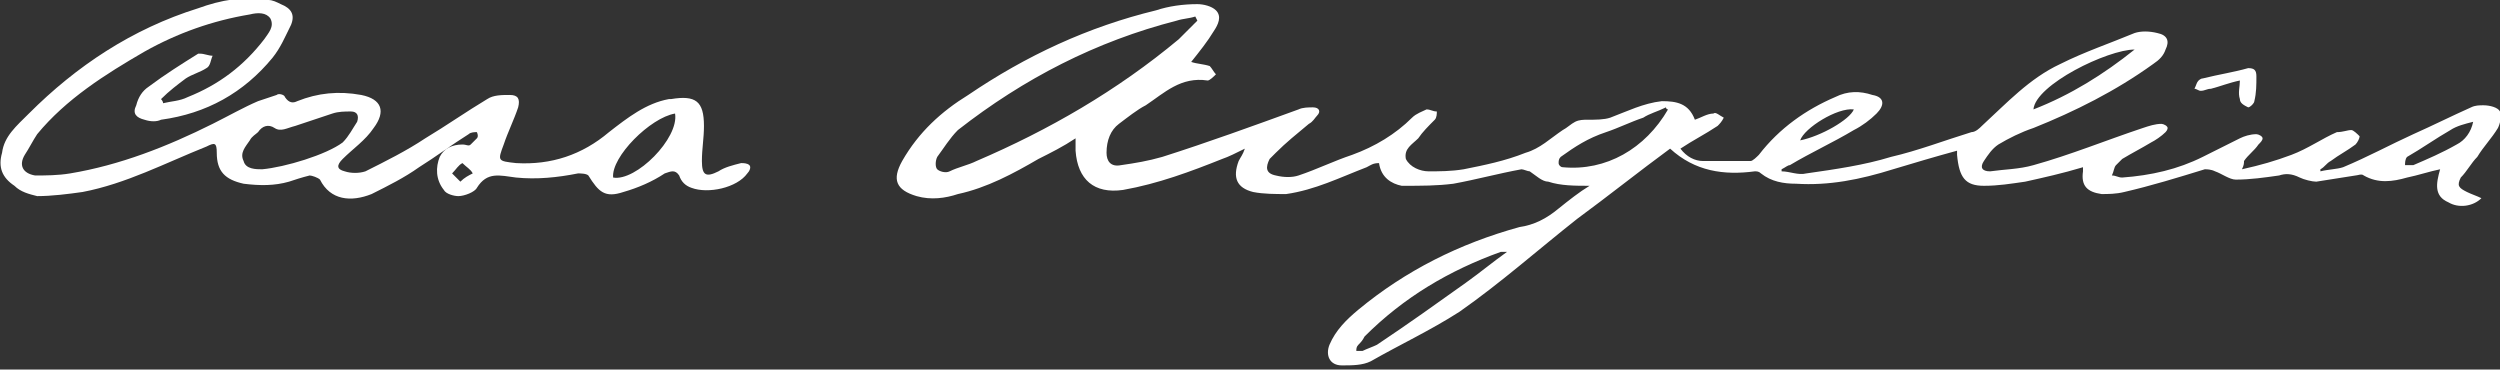 <?xml version="1.0" encoding="UTF-8"?> <svg xmlns="http://www.w3.org/2000/svg" xmlns:xlink="http://www.w3.org/1999/xlink" version="1.1" id="Layer_2_00000030455314003804185770000010650014169129204640_" x="0px" y="0px" viewBox="0 0 121.1 17.9" style="enable-background:new 0 0 121.1 17.9;" xml:space="preserve"><rect x="0" y="0" width="121.1" height="17.9" fill="#333333" stroke="none"/> <style type="text/css"> .st0{fill:#FFFFFF;} </style> <g id="Layer_2-2"> <g> <path class="st0" d="M120,7.6c0.3-0.5,0.7-0.9,1-1.4c0.1-0.2,0.2-0.6,0.1-0.8c-0.1-0.2-0.5-0.3-0.8-0.3c-0.2,0-0.4,0-0.6,0.1 c-0.9,0.4-1.9,0.9-2.8,1.3c-1.1,0.5-2.2,1.1-3.4,1.6c-0.3,0.1-0.7,0.1-1.1,0.2c0-0.1,0-0.1,0-0.1c0.2-0.1,0.3-0.3,0.5-0.4 c0.4-0.3,0.8-0.5,1.2-0.8c0.1-0.1,0.2-0.3,0.2-0.4c-0.1-0.1-0.3-0.3-0.4-0.3c-0.2,0-0.4,0.1-0.7,0.1c-0.7,0.3-1.4,0.8-2.2,1.1 c-0.8,0.3-1.5,0.5-2.4,0.7c0.1-0.2,0.1-0.3,0.1-0.4c0.2-0.3,0.5-0.5,0.7-0.8c0.1-0.1,0.2-0.2,0.2-0.3c0-0.1-0.2-0.2-0.3-0.2 c-0.3,0-0.6,0.1-0.8,0.2c-0.6,0.3-1.2,0.6-1.8,0.9c-1.2,0.6-2.5,0.9-3.9,1c-0.2,0-0.3-0.1-0.5-0.1c0.1-0.2,0.1-0.4,0.2-0.5 c0.1-0.1,0.2-0.2,0.3-0.3c0.5-0.3,0.9-0.5,1.4-0.8c0.2-0.1,0.5-0.3,0.7-0.5c0.1-0.1,0.1-0.2,0.1-0.2c0-0.1-0.2-0.2-0.3-0.2 c-0.3,0-0.6,0.1-0.9,0.2c-1.8,0.6-3.5,1.3-5.3,1.8c-0.7,0.2-1.4,0.2-2.1,0.3c-0.4,0-0.5-0.2-0.3-0.5s0.4-0.6,0.7-0.8 c0.5-0.3,1.1-0.6,1.7-0.8c2-0.8,4-1.8,5.8-3.1c0.3-0.2,0.5-0.4,0.6-0.7c0.2-0.4,0.1-0.7-0.4-0.8c-0.4-0.1-0.8-0.1-1.1,0 c-1.2,0.5-2.4,0.9-3.6,1.5c-1.5,0.7-2.6,1.9-3.8,3c-0.1,0.1-0.3,0.3-0.5,0.3c-1.3,0.4-2.6,0.9-3.9,1.2c-1.3,0.4-2.7,0.6-4.1,0.8 c-0.4,0.1-0.8-0.1-1.2-0.1c0-0.1,0-0.1,0-0.1C86.5,8.1,86.6,8,86.7,8c1-0.6,2.1-1.1,3.1-1.7c0.4-0.2,0.8-0.5,1.1-0.8 c0.4-0.4,0.4-0.8-0.2-0.9c-0.6-0.2-1.2-0.2-1.8,0.1c-1.4,0.6-2.7,1.5-3.7,2.8c-0.1,0.1-0.3,0.3-0.4,0.3c-0.8,0-1.5,0-2.3,0 c-0.4,0-0.8-0.2-1.1-0.6c0.6-0.4,1.2-0.7,1.8-1.1c0.1-0.1,0.2-0.2,0.3-0.4c-0.2-0.1-0.4-0.3-0.5-0.2c-0.3,0-0.6,0.2-0.9,0.3 c-0.3-0.8-0.9-0.9-1.6-0.9c-0.9,0.1-1.7,0.5-2.5,0.8c-0.3,0.1-0.7,0.1-1.1,0.1c-0.2,0-0.4,0-0.6,0.1c-0.2,0.1-0.4,0.3-0.6,0.4 c-0.6,0.4-1.1,0.9-1.8,1.1c-1,0.4-2,0.6-3,0.8c-0.6,0.1-1.2,0.1-1.7,0.1c-0.4,0-0.9-0.2-1.1-0.6C68,7.2,68.4,7,68.7,6.7 c0.2-0.3,0.5-0.6,0.8-0.9c0.1-0.1,0.1-0.3,0.1-0.4c-0.2,0-0.3-0.1-0.5-0.1c-0.2,0.1-0.5,0.2-0.7,0.4c-0.8,0.8-1.8,1.4-2.9,1.8 c-0.9,0.3-1.7,0.7-2.6,1c-0.3,0.1-0.7,0.1-1.1,0c-0.5-0.1-0.5-0.4-0.3-0.8c0.1-0.1,0.2-0.2,0.3-0.3c0.5-0.5,1-0.9,1.6-1.4 c0.2-0.1,0.3-0.3,0.4-0.4c0.2-0.2,0.1-0.4-0.2-0.4c-0.2,0-0.5,0-0.7,0.1c-2.2,0.8-4.4,1.6-6.6,2.3c-0.7,0.2-1.3,0.3-2,0.4 c-0.5,0.1-0.7-0.2-0.7-0.6c0-0.6,0.2-1.1,0.6-1.4c0.4-0.3,0.9-0.7,1.3-0.9c0.9-0.6,1.7-1.4,3-1.2c0.1,0,0.3-0.2,0.4-0.3 c-0.1-0.1-0.2-0.3-0.3-0.4c-0.3-0.1-0.6-0.1-0.9-0.2c0.4-0.5,0.8-1,1.1-1.5c0.2-0.3,0.4-0.7,0.1-1c-0.2-0.2-0.6-0.3-0.9-0.3 c-0.7,0-1.4,0.1-2,0.3c-3.3,0.8-6.3,2.2-9.1,4.1c-1.3,0.8-2.4,1.8-3.2,3.2c-0.5,0.9-0.3,1.4,0.7,1.7c0.7,0.2,1.4,0.1,2-0.1 c1.4-0.3,2.7-1,3.9-1.7c0.6-0.3,1.2-0.6,1.8-1c0,0.3,0,0.4,0,0.6c0.1,1.4,0.9,2.1,2.3,1.9c1.7-0.3,3.3-0.9,4.8-1.5 c0.3-0.1,0.7-0.3,1.1-0.5c-0.1,0.3-0.2,0.4-0.3,0.6c-0.3,0.8-0.1,1.3,0.7,1.5c0.5,0.1,1.1,0.1,1.6,0.1c1.4-0.2,2.6-0.8,3.9-1.3 c0.2-0.1,0.3-0.2,0.6-0.2c0.1,0.7,0.6,1,1.1,1.1C68.9,9,69.6,9,70.4,8.9c1.1-0.2,2.2-0.5,3.3-0.7c0.1,0,0.3,0.1,0.4,0.1 c0.3,0.2,0.6,0.5,0.9,0.5C75.6,9,76.3,9,77,9c-0.5,0.3-1,0.7-1.5,1.1c-0.6,0.5-1.2,0.8-1.9,0.9c-2.9,0.8-5.5,2.1-7.8,4 c-0.6,0.5-1.1,1-1.4,1.7c-0.2,0.5,0,1,0.6,1c0.5,0,1,0,1.4-0.2c1.4-0.8,2.9-1.5,4.3-2.4c2-1.4,3.8-3,5.7-4.5 c1.5-1.1,3-2.3,4.5-3.4c1.2,1.1,2.6,1.3,4.1,1.1c0.1,0,0.2,0,0.3,0.1c0.5,0.4,1.1,0.5,1.7,0.5c1.6,0.1,3.1-0.2,4.7-0.7 c1-0.3,2-0.6,3.1-0.9c0,0.1,0,0.2,0,0.2C94.9,8.6,95.2,9,96.1,9c0.7,0,1.3-0.1,2-0.2c0.9-0.2,1.8-0.4,2.8-0.7c0,0.1,0,0.1,0,0.2 c-0.1,0.7,0.2,1,0.9,1.1c0.3,0,0.7,0,1.1-0.1c1.3-0.3,2.6-0.7,3.9-1.1c0.1,0,0.3,0,0.5,0.1c0.3,0.1,0.7,0.4,1,0.4 c0.7,0,1.4-0.1,2.1-0.2c0.3-0.1,0.6-0.1,1,0.1c0.2,0.1,0.6,0.2,0.8,0.2c0.6-0.1,1.3-0.2,1.9-0.3c0.1,0,0.3-0.1,0.4,0 c0.7,0.4,1.4,0.3,2.1,0.1c0.5-0.1,1.1-0.3,1.6-0.4c-0.2,0.7-0.3,1.3,0.4,1.6c0.5,0.3,1.2,0.2,1.6-0.2c-0.2-0.1-0.5-0.2-0.7-0.3 c-0.4-0.2-0.5-0.3-0.3-0.7C119.5,8.3,119.7,7.9,120,7.6L120,7.6z M103.4,2.4c-1.5,1.2-3.1,2.2-4.9,2.9 C98.6,4.1,102.1,2.4,103.4,2.4z M89.8,5.3c-0.2,0.5-1.6,1.3-2.6,1.5C87.4,6.2,89,5.2,89.8,5.3z M47.3,7.8C46.9,8,46.4,8.1,46,8.3 c-0.2,0.1-0.5,0-0.6-0.1c-0.1-0.1-0.1-0.4,0-0.6c0.3-0.4,0.6-0.9,1-1.3C49.6,3.8,53.1,2,57,1c0.3-0.1,0.6-0.1,0.9-0.2L58,1 c-0.3,0.3-0.6,0.6-0.9,0.9C54.1,4.4,50.8,6.3,47.3,7.8L47.3,7.8z M71,13.7c-1.4,1-2.8,2-4.3,3c-0.2,0.1-0.5,0.2-0.7,0.3 c-0.1,0-0.2,0-0.3,0c0-0.1,0-0.2,0.1-0.3c0.1-0.1,0.2-0.2,0.3-0.4c1.9-1.9,4.1-3.2,6.6-4.1c0,0,0.1,0,0.1,0c0,0,0.1,0,0.2,0 C72.3,12.7,71.7,13.2,71,13.7z M75.7,8.1c-0.1,0-0.2-0.1-0.2-0.2c0-0.1,0-0.2,0.1-0.3c0.7-0.5,1.3-0.9,2.2-1.2 c0.6-0.2,1.2-0.5,1.8-0.7c0.3-0.2,0.7-0.3,1.1-0.5c0,0,0,0.1,0.1,0.1C79.7,7.2,77.8,8.3,75.7,8.1L75.7,8.1z M119,7 c-0.7,0.4-1.4,0.7-2.1,1c-0.1,0-0.3,0-0.4,0c0-0.1,0-0.3,0.1-0.4c0.7-0.4,1.4-0.9,2.1-1.3c0.3-0.2,0.7-0.3,1.1-0.4 C119.7,6.4,119.4,6.8,119,7L119,7z"></path> <path class="st0" d="M35.9,7.9c-0.4,0.1-0.8,0.2-1.1,0.4c-0.6,0.3-0.8,0.2-0.8-0.5c0-0.6,0.1-1.1,0.1-1.7c0-1.2-0.4-1.5-1.6-1.3 c0,0-0.1,0-0.1,0c-1.1,0.2-2,0.9-2.9,1.6C28.2,7.5,26.7,8,25,7.9c-0.9-0.1-0.9-0.1-0.6-0.9c0.2-0.6,0.5-1.2,0.7-1.8 c0.1-0.4,0-0.6-0.4-0.6c-0.4,0-0.8,0-1.1,0.2c-1,0.6-2,1.3-3,1.9c-0.9,0.6-1.9,1.1-2.9,1.6c-0.3,0.1-0.7,0.1-1,0 c-0.4-0.1-0.4-0.3-0.1-0.6c0.5-0.5,1.1-0.9,1.5-1.5c0.6-0.8,0.4-1.4-0.6-1.6c-1.1-0.2-2.1-0.1-3.1,0.3c-0.2,0.1-0.4,0.1-0.6-0.2 c0-0.1-0.3-0.2-0.4-0.1c-0.3,0.1-0.6,0.2-0.9,0.3c-0.7,0.3-1.4,0.7-2.2,1.1C8.1,7.1,5.8,8,3.4,8.4C2.8,8.5,2.2,8.5,1.7,8.5 C1.1,8.4,0.9,8,1.2,7.5c0.2-0.3,0.4-0.7,0.6-1c1.4-1.7,3.3-2.9,5.2-4c1.6-0.9,3.3-1.5,5.1-1.8c0.4-0.1,0.8-0.1,1,0.2 c0.2,0.4-0.1,0.7-0.3,1c-1,1.3-2.2,2.2-3.7,2.8C8.7,4.9,8.3,4.9,7.9,5c0-0.1-0.1-0.2-0.1-0.2C8.2,4.4,8.6,4.1,9,3.8 C9.3,3.6,9.7,3.5,10,3.3c0.2-0.1,0.2-0.4,0.3-0.6c-0.2,0-0.4-0.1-0.6-0.1c0,0-0.1,0-0.1,0c-0.8,0.5-1.6,1-2.4,1.6 C6.9,4.4,6.7,4.7,6.6,5.1C6.4,5.5,6.6,5.7,7,5.8c0.3,0.1,0.6,0.1,0.8,0c2.2-0.3,4-1.3,5.4-3c0.4-0.5,0.6-1,0.9-1.6 c0.2-0.5,0-0.8-0.5-1c-0.2-0.1-0.4-0.2-0.6-0.2c-1.2-0.2-2.3,0-3.4,0.4c-3.2,1-5.9,2.8-8.2,5.1C0.8,6.1,0.2,6.6,0.1,7.4 c-0.2,0.7,0,1.2,0.6,1.6C1,9.3,1.4,9.4,1.8,9.5c0.7,0,1.5-0.1,2.2-0.2c2.1-0.4,4-1.4,6-2.2c0.4-0.2,0.5-0.2,0.5,0.3 c0,0.9,0.4,1.3,1.3,1.5C12.6,9,13.3,9,14,8.8c0.3-0.1,0.6-0.2,1-0.3c0.1,0,0.4,0.1,0.5,0.2C16,9.7,17,9.8,18,9.4 c0.8-0.4,1.6-0.8,2.3-1.3c0.8-0.5,1.6-1.1,2.4-1.6c0.1-0.1,0.3-0.1,0.4-0.1c0,0,0.1,0.2,0,0.3C23,6.8,22.9,6.9,22.8,7 c-0.1,0.1-0.2,0-0.4,0c-0.5,0-0.9,0.2-1.1,0.6c-0.2,0.5-0.2,1.1,0.2,1.6c0.1,0.2,0.5,0.3,0.7,0.3c0.3,0,0.8-0.2,0.9-0.4 c0.5-0.8,1.1-0.6,1.9-0.5c1,0.1,2,0,3-0.2c0.1,0,0.4,0,0.5,0.1c0.5,0.8,0.8,1.1,1.7,0.8c0.7-0.2,1.4-0.5,2-0.9 c0.3-0.1,0.5-0.2,0.7,0.1C33,8.8,33.2,9,33.5,9.1c0.8,0.3,2.2,0,2.7-0.7c0.1-0.1,0.2-0.3,0.1-0.4C36.2,7.9,36,7.9,35.9,7.9 L35.9,7.9z M12.7,8.2c-0.3,0-0.8,0-0.9-0.4c-0.2-0.4,0.1-0.7,0.3-1c0.1-0.2,0.3-0.3,0.4-0.4c0.2-0.3,0.5-0.4,0.8-0.2 c0.3,0.2,0.6,0,1-0.1c0.6-0.2,1.2-0.4,1.8-0.6c0.3-0.1,0.6-0.1,0.9-0.1c0.3,0,0.4,0.2,0.3,0.5c-0.2,0.3-0.4,0.7-0.7,1 C15.8,7.5,13.8,8.1,12.7,8.2L12.7,8.2z M22.3,8.8c-0.1-0.1-0.2-0.2-0.4-0.4c0.2-0.2,0.3-0.4,0.5-0.5c0.2,0.2,0.4,0.3,0.5,0.5 C22.7,8.5,22.5,8.6,22.3,8.8L22.3,8.8z M29.7,8.6c-0.1-1,1.8-2.9,3-3.1C32.9,6.7,30.8,8.8,29.7,8.6z"></path> <path class="st0" d="M107.1,4.3c0.4-0.1,0.9-0.3,1.4-0.4c0,0.3-0.1,0.6,0,0.9c0,0.2,0.2,0.3,0.4,0.4c0.1,0,0.3-0.2,0.3-0.3 c0.1-0.4,0.1-0.8,0.1-1.2c0-0.3-0.1-0.4-0.4-0.4c-0.7,0.2-1.4,0.3-2.2,0.5c-0.1,0-0.2,0.1-0.2,0.1c-0.1,0.1-0.1,0.2-0.2,0.4 c0.1,0,0.2,0.1,0.3,0.1C106.8,4.4,106.9,4.3,107.1,4.3z"></path> </g> </g> </svg> 